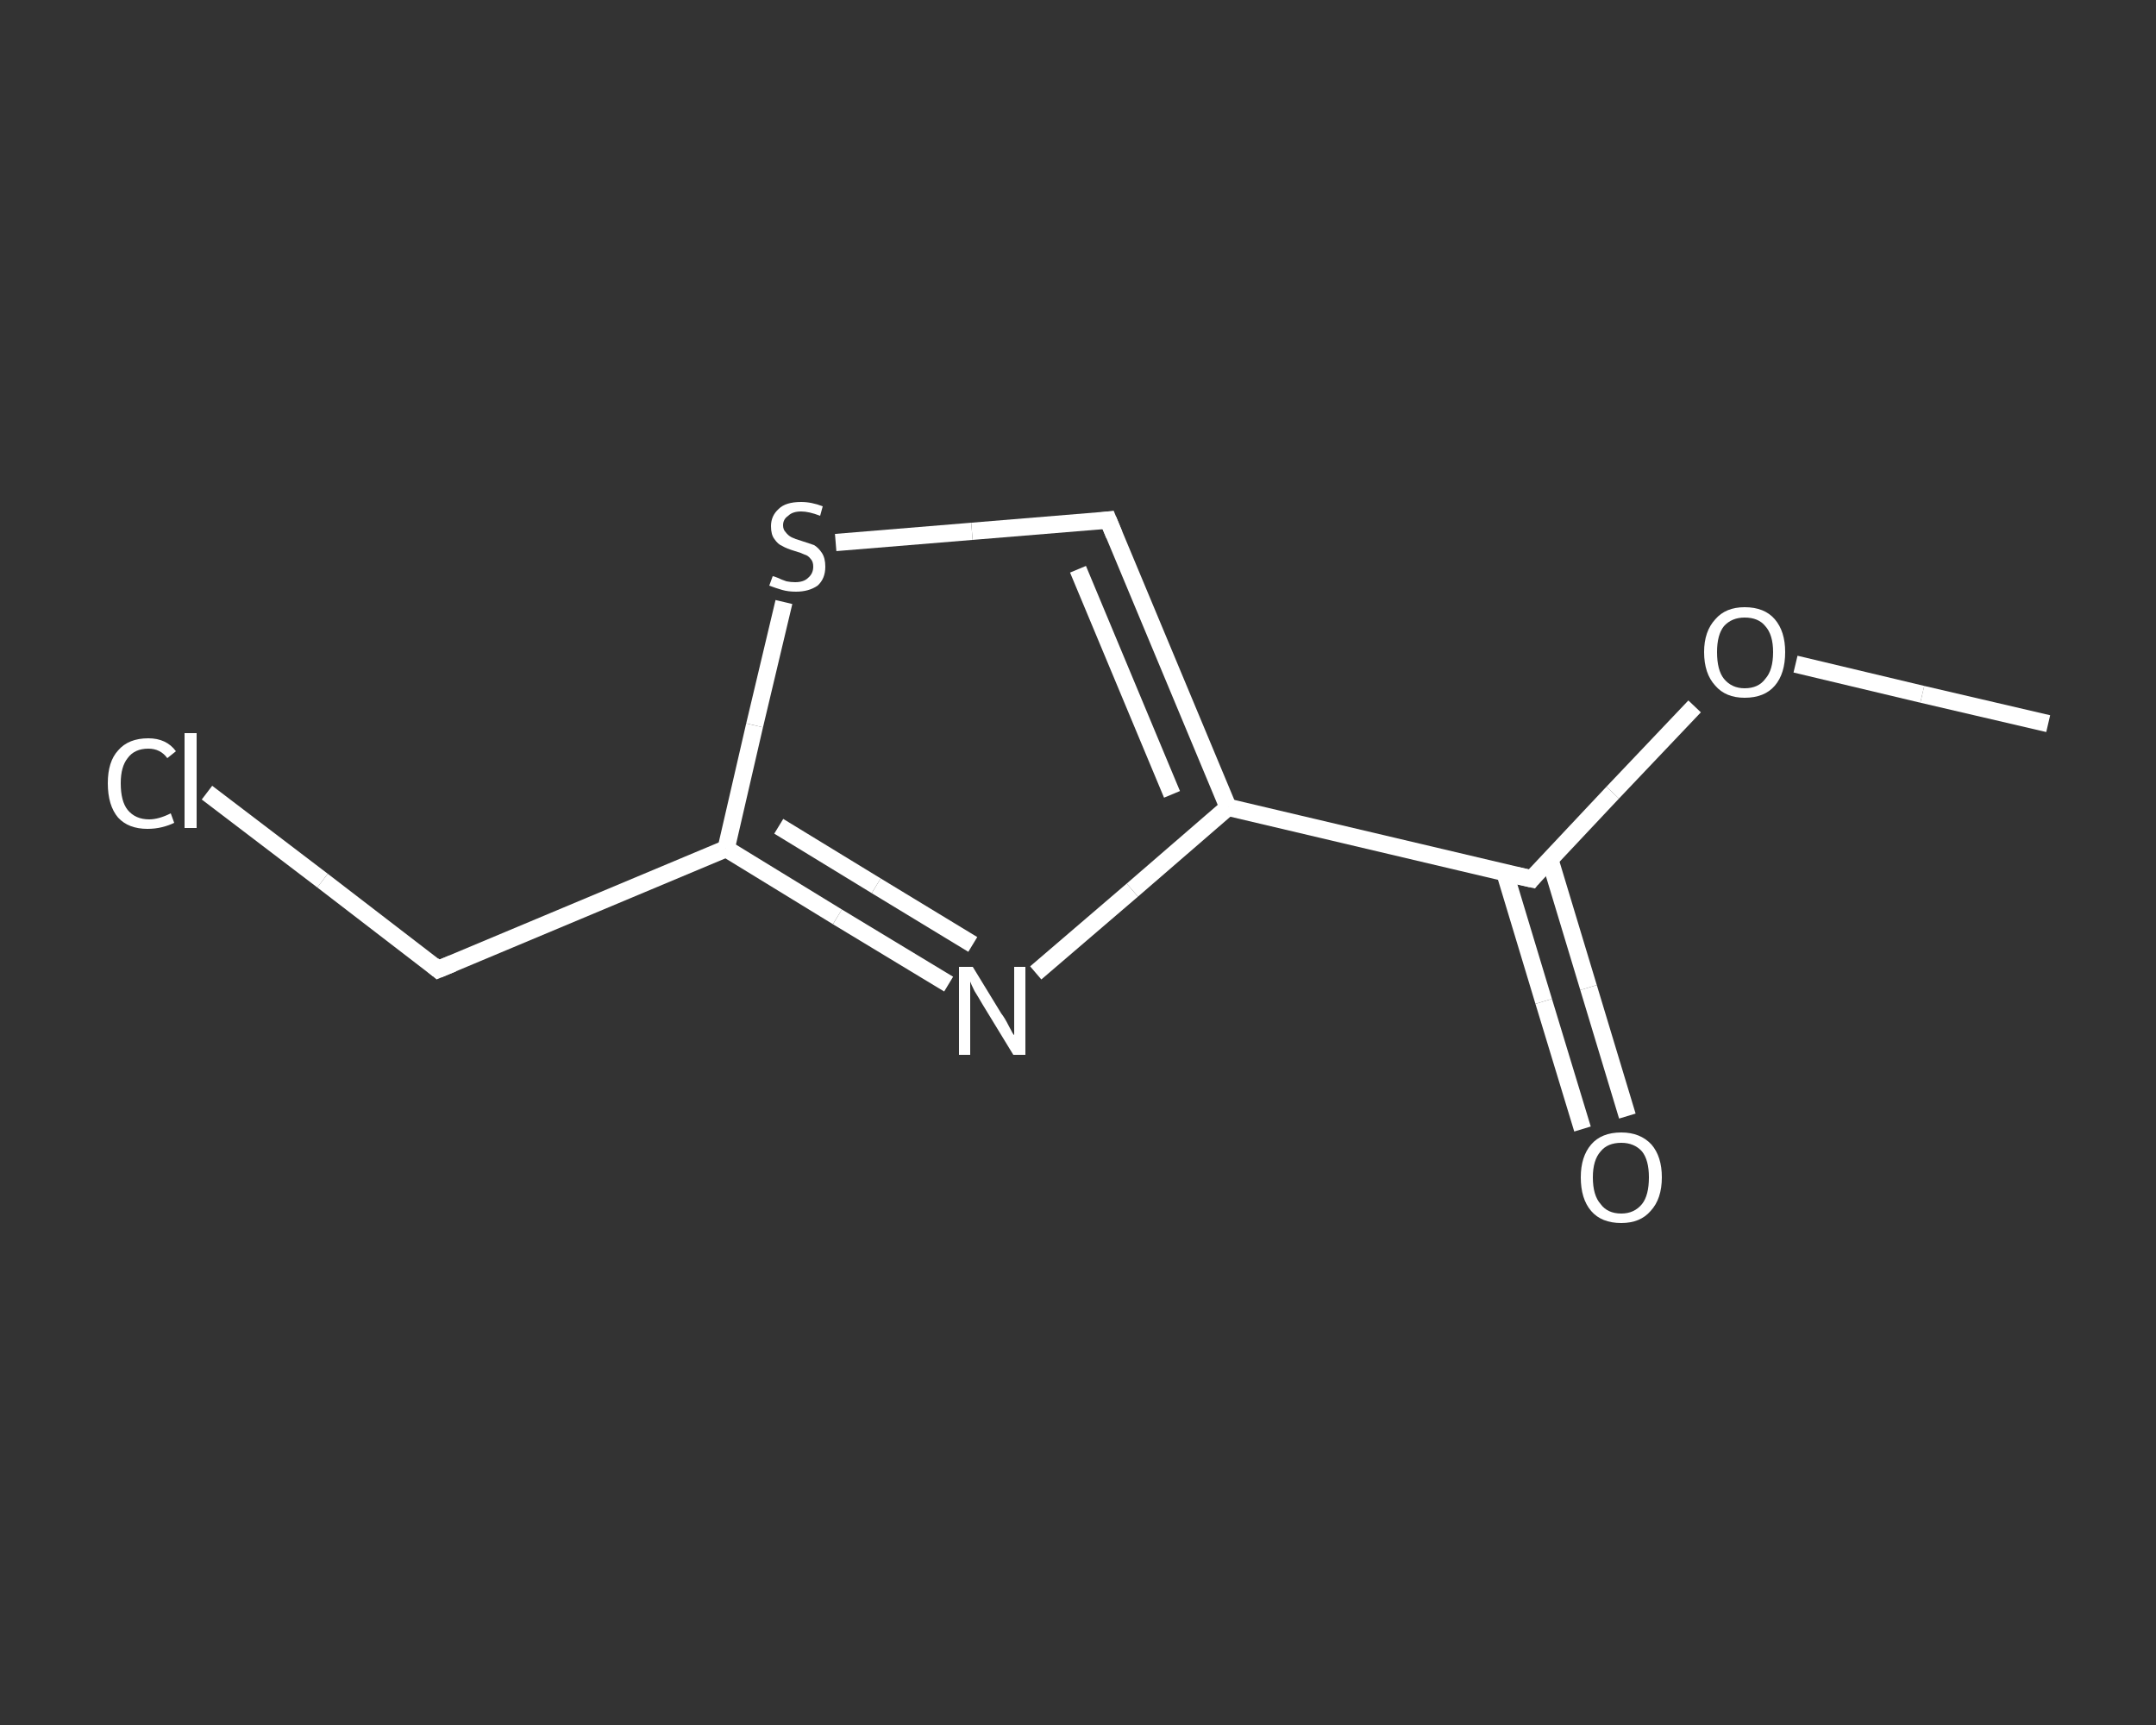 <?xml version='1.0' encoding='iso-8859-1'?>
<svg version='1.1' baseProfile='full'
              xmlns='http://www.w3.org/2000/svg'
                      xmlns:rdkit='http://www.rdkit.org/xml'
                      xmlns:xlink='http://www.w3.org/1999/xlink'
                  xml:space='preserve'
width='250px' height='200px' viewBox='0 0 250 200'>
<rect x="0" y="0" width="250" height="200" fill="#333333" stroke="none"/>
<!-- END OF HEADER -->
<rect style='opacity:1.0;fill:transparent;stroke:none' width='250.0' height='200.0' x='0.0' y='0.0'> </rect>
<path class='bond-0 atom-0 atom-1' d='M 237.5,83.9 L 222.9,80.5' style='fill:none;fill-rule:evenodd;stroke:#FFFFFF;stroke-width:2.0px;stroke-linecap:butt;stroke-linejoin:miter;stroke-opacity:1' />
<path class='bond-0 atom-0 atom-1' d='M 222.9,80.5 L 208.2,77.0' style='fill:none;fill-rule:evenodd;stroke:#FFFFFF;stroke-width:2.0px;stroke-linecap:butt;stroke-linejoin:miter;stroke-opacity:1' />
<path class='bond-1 atom-1 atom-2' d='M 196.5,81.9 L 187.0,91.9' style='fill:none;fill-rule:evenodd;stroke:#FFFFFF;stroke-width:2.0px;stroke-linecap:butt;stroke-linejoin:miter;stroke-opacity:1' />
<path class='bond-1 atom-1 atom-2' d='M 187.0,91.9 L 177.6,101.9' style='fill:none;fill-rule:evenodd;stroke:#FFFFFF;stroke-width:2.0px;stroke-linecap:butt;stroke-linejoin:miter;stroke-opacity:1' />
<path class='bond-2 atom-2 atom-3' d='M 174.5,101.2 L 179.0,116.1' style='fill:none;fill-rule:evenodd;stroke:#FFFFFF;stroke-width:2.0px;stroke-linecap:butt;stroke-linejoin:miter;stroke-opacity:1' />
<path class='bond-2 atom-2 atom-3' d='M 179.0,116.1 L 183.5,130.9' style='fill:none;fill-rule:evenodd;stroke:#FFFFFF;stroke-width:2.0px;stroke-linecap:butt;stroke-linejoin:miter;stroke-opacity:1' />
<path class='bond-2 atom-2 atom-3' d='M 179.7,99.6 L 184.2,114.5' style='fill:none;fill-rule:evenodd;stroke:#FFFFFF;stroke-width:2.0px;stroke-linecap:butt;stroke-linejoin:miter;stroke-opacity:1' />
<path class='bond-2 atom-2 atom-3' d='M 184.2,114.5 L 188.7,129.4' style='fill:none;fill-rule:evenodd;stroke:#FFFFFF;stroke-width:2.0px;stroke-linecap:butt;stroke-linejoin:miter;stroke-opacity:1' />
<path class='bond-3 atom-2 atom-4' d='M 177.6,101.9 L 142.4,93.6' style='fill:none;fill-rule:evenodd;stroke:#FFFFFF;stroke-width:2.0px;stroke-linecap:butt;stroke-linejoin:miter;stroke-opacity:1' />
<path class='bond-4 atom-4 atom-5' d='M 142.4,93.6 L 128.5,60.3' style='fill:none;fill-rule:evenodd;stroke:#FFFFFF;stroke-width:2.0px;stroke-linecap:butt;stroke-linejoin:miter;stroke-opacity:1' />
<path class='bond-4 atom-4 atom-5' d='M 135.9,92.1 L 125.0,66.0' style='fill:none;fill-rule:evenodd;stroke:#FFFFFF;stroke-width:2.0px;stroke-linecap:butt;stroke-linejoin:miter;stroke-opacity:1' />
<path class='bond-5 atom-5 atom-6' d='M 128.5,60.3 L 112.7,61.6' style='fill:none;fill-rule:evenodd;stroke:#FFFFFF;stroke-width:2.0px;stroke-linecap:butt;stroke-linejoin:miter;stroke-opacity:1' />
<path class='bond-5 atom-5 atom-6' d='M 112.7,61.6 L 96.9,62.9' style='fill:none;fill-rule:evenodd;stroke:#FFFFFF;stroke-width:2.0px;stroke-linecap:butt;stroke-linejoin:miter;stroke-opacity:1' />
<path class='bond-6 atom-6 atom-7' d='M 90.9,69.8 L 87.5,84.1' style='fill:none;fill-rule:evenodd;stroke:#FFFFFF;stroke-width:2.0px;stroke-linecap:butt;stroke-linejoin:miter;stroke-opacity:1' />
<path class='bond-6 atom-6 atom-7' d='M 87.5,84.1 L 84.2,98.4' style='fill:none;fill-rule:evenodd;stroke:#FFFFFF;stroke-width:2.0px;stroke-linecap:butt;stroke-linejoin:miter;stroke-opacity:1' />
<path class='bond-7 atom-7 atom-8' d='M 84.2,98.4 L 50.8,112.4' style='fill:none;fill-rule:evenodd;stroke:#FFFFFF;stroke-width:2.0px;stroke-linecap:butt;stroke-linejoin:miter;stroke-opacity:1' />
<path class='bond-8 atom-8 atom-9' d='M 50.8,112.4 L 37.4,102.1' style='fill:none;fill-rule:evenodd;stroke:#FFFFFF;stroke-width:2.0px;stroke-linecap:butt;stroke-linejoin:miter;stroke-opacity:1' />
<path class='bond-8 atom-8 atom-9' d='M 37.4,102.1 L 24.0,91.9' style='fill:none;fill-rule:evenodd;stroke:#FFFFFF;stroke-width:2.0px;stroke-linecap:butt;stroke-linejoin:miter;stroke-opacity:1' />
<path class='bond-9 atom-7 atom-10' d='M 84.2,98.4 L 97.1,106.3' style='fill:none;fill-rule:evenodd;stroke:#FFFFFF;stroke-width:2.0px;stroke-linecap:butt;stroke-linejoin:miter;stroke-opacity:1' />
<path class='bond-9 atom-7 atom-10' d='M 97.1,106.3 L 110.0,114.1' style='fill:none;fill-rule:evenodd;stroke:#FFFFFF;stroke-width:2.0px;stroke-linecap:butt;stroke-linejoin:miter;stroke-opacity:1' />
<path class='bond-9 atom-7 atom-10' d='M 90.3,95.8 L 101.6,102.7' style='fill:none;fill-rule:evenodd;stroke:#FFFFFF;stroke-width:2.0px;stroke-linecap:butt;stroke-linejoin:miter;stroke-opacity:1' />
<path class='bond-9 atom-7 atom-10' d='M 101.6,102.7 L 112.8,109.5' style='fill:none;fill-rule:evenodd;stroke:#FFFFFF;stroke-width:2.0px;stroke-linecap:butt;stroke-linejoin:miter;stroke-opacity:1' />
<path class='bond-10 atom-10 atom-4' d='M 120.1,112.8 L 131.3,103.2' style='fill:none;fill-rule:evenodd;stroke:#FFFFFF;stroke-width:2.0px;stroke-linecap:butt;stroke-linejoin:miter;stroke-opacity:1' />
<path class='bond-10 atom-10 atom-4' d='M 131.3,103.2 L 142.4,93.6' style='fill:none;fill-rule:evenodd;stroke:#FFFFFF;stroke-width:2.0px;stroke-linecap:butt;stroke-linejoin:miter;stroke-opacity:1' />
<path d='M 178.0,101.4 L 177.6,101.9 L 175.8,101.5' style='fill:none;stroke:#FFFFFF;stroke-width:2.0px;stroke-linecap:butt;stroke-linejoin:miter;stroke-opacity:1;' />
<path d='M 129.2,62.0 L 128.5,60.3 L 127.7,60.4' style='fill:none;stroke:#FFFFFF;stroke-width:2.0px;stroke-linecap:butt;stroke-linejoin:miter;stroke-opacity:1;' />
<path d='M 52.5,111.7 L 50.8,112.4 L 50.2,111.9' style='fill:none;stroke:#FFFFFF;stroke-width:2.0px;stroke-linecap:butt;stroke-linejoin:miter;stroke-opacity:1;' />
<path class='atom-1' d='M 197.6 75.6
Q 197.6 73.2, 198.9 71.8
Q 200.1 70.4, 202.3 70.4
Q 204.6 70.4, 205.8 71.8
Q 207.0 73.2, 207.0 75.6
Q 207.0 78.1, 205.8 79.5
Q 204.6 80.9, 202.3 80.9
Q 200.1 80.9, 198.9 79.5
Q 197.6 78.1, 197.6 75.6
M 202.3 79.8
Q 203.9 79.8, 204.7 78.7
Q 205.6 77.7, 205.6 75.6
Q 205.6 73.6, 204.7 72.6
Q 203.9 71.6, 202.3 71.6
Q 200.8 71.6, 199.9 72.6
Q 199.1 73.6, 199.1 75.6
Q 199.1 77.7, 199.9 78.7
Q 200.8 79.8, 202.3 79.8
' fill='#FFFFFF'/>
<path class='atom-3' d='M 183.3 136.5
Q 183.3 134.1, 184.5 132.7
Q 185.7 131.3, 188.0 131.3
Q 190.2 131.3, 191.5 132.7
Q 192.7 134.1, 192.7 136.5
Q 192.7 139.0, 191.4 140.4
Q 190.2 141.8, 188.0 141.8
Q 185.7 141.8, 184.5 140.4
Q 183.3 139.0, 183.3 136.5
M 188.0 140.7
Q 189.5 140.7, 190.4 139.6
Q 191.2 138.6, 191.2 136.5
Q 191.2 134.5, 190.4 133.5
Q 189.5 132.5, 188.0 132.5
Q 186.4 132.5, 185.6 133.5
Q 184.7 134.5, 184.7 136.5
Q 184.7 138.6, 185.6 139.6
Q 186.4 140.7, 188.0 140.7
' fill='#FFFFFF'/>
<path class='atom-6' d='M 89.6 66.8
Q 89.7 66.8, 90.2 67.0
Q 90.6 67.2, 91.2 67.4
Q 91.7 67.5, 92.2 67.5
Q 93.2 67.5, 93.7 67.0
Q 94.3 66.5, 94.3 65.7
Q 94.3 65.1, 94.0 64.8
Q 93.7 64.4, 93.3 64.3
Q 92.9 64.1, 92.2 63.9
Q 91.2 63.6, 90.7 63.3
Q 90.2 63.1, 89.8 62.5
Q 89.4 62.0, 89.4 61.0
Q 89.4 59.8, 90.3 59.0
Q 91.1 58.2, 92.9 58.2
Q 94.1 58.2, 95.4 58.7
L 95.1 59.8
Q 93.8 59.3, 92.9 59.3
Q 91.9 59.3, 91.4 59.8
Q 90.8 60.2, 90.8 60.9
Q 90.8 61.4, 91.1 61.7
Q 91.4 62.1, 91.8 62.3
Q 92.2 62.5, 92.9 62.7
Q 93.8 63.0, 94.4 63.2
Q 94.9 63.5, 95.3 64.1
Q 95.7 64.7, 95.7 65.7
Q 95.7 67.1, 94.8 67.9
Q 93.8 68.6, 92.3 68.6
Q 91.4 68.6, 90.7 68.4
Q 90.0 68.2, 89.2 67.9
L 89.6 66.8
' fill='#FFFFFF'/>
<path class='atom-9' d='M 12.5 90.8
Q 12.5 88.3, 13.7 87.0
Q 14.9 85.6, 17.2 85.6
Q 19.3 85.6, 20.4 87.1
L 19.4 87.9
Q 18.6 86.8, 17.2 86.8
Q 15.6 86.8, 14.8 87.9
Q 14.0 88.9, 14.0 90.8
Q 14.0 92.9, 14.8 93.9
Q 15.7 95.0, 17.3 95.0
Q 18.4 95.0, 19.8 94.3
L 20.2 95.4
Q 19.6 95.7, 18.8 95.9
Q 18.0 96.1, 17.1 96.1
Q 14.9 96.1, 13.7 94.8
Q 12.5 93.4, 12.5 90.8
' fill='#FFFFFF'/>
<path class='atom-9' d='M 21.4 85.0
L 22.8 85.0
L 22.8 96.0
L 21.4 96.0
L 21.4 85.0
' fill='#FFFFFF'/>
<path class='atom-10' d='M 112.8 112.1
L 116.1 117.5
Q 116.5 118.0, 117.0 119.0
Q 117.5 120.0, 117.6 120.0
L 117.6 112.1
L 118.9 112.1
L 118.9 122.3
L 117.5 122.3
L 113.9 116.4
Q 113.5 115.7, 113.0 114.9
Q 112.6 114.1, 112.5 113.8
L 112.5 122.3
L 111.2 122.3
L 111.2 112.1
L 112.8 112.1
' fill='#FFFFFF'/>
</svg>
